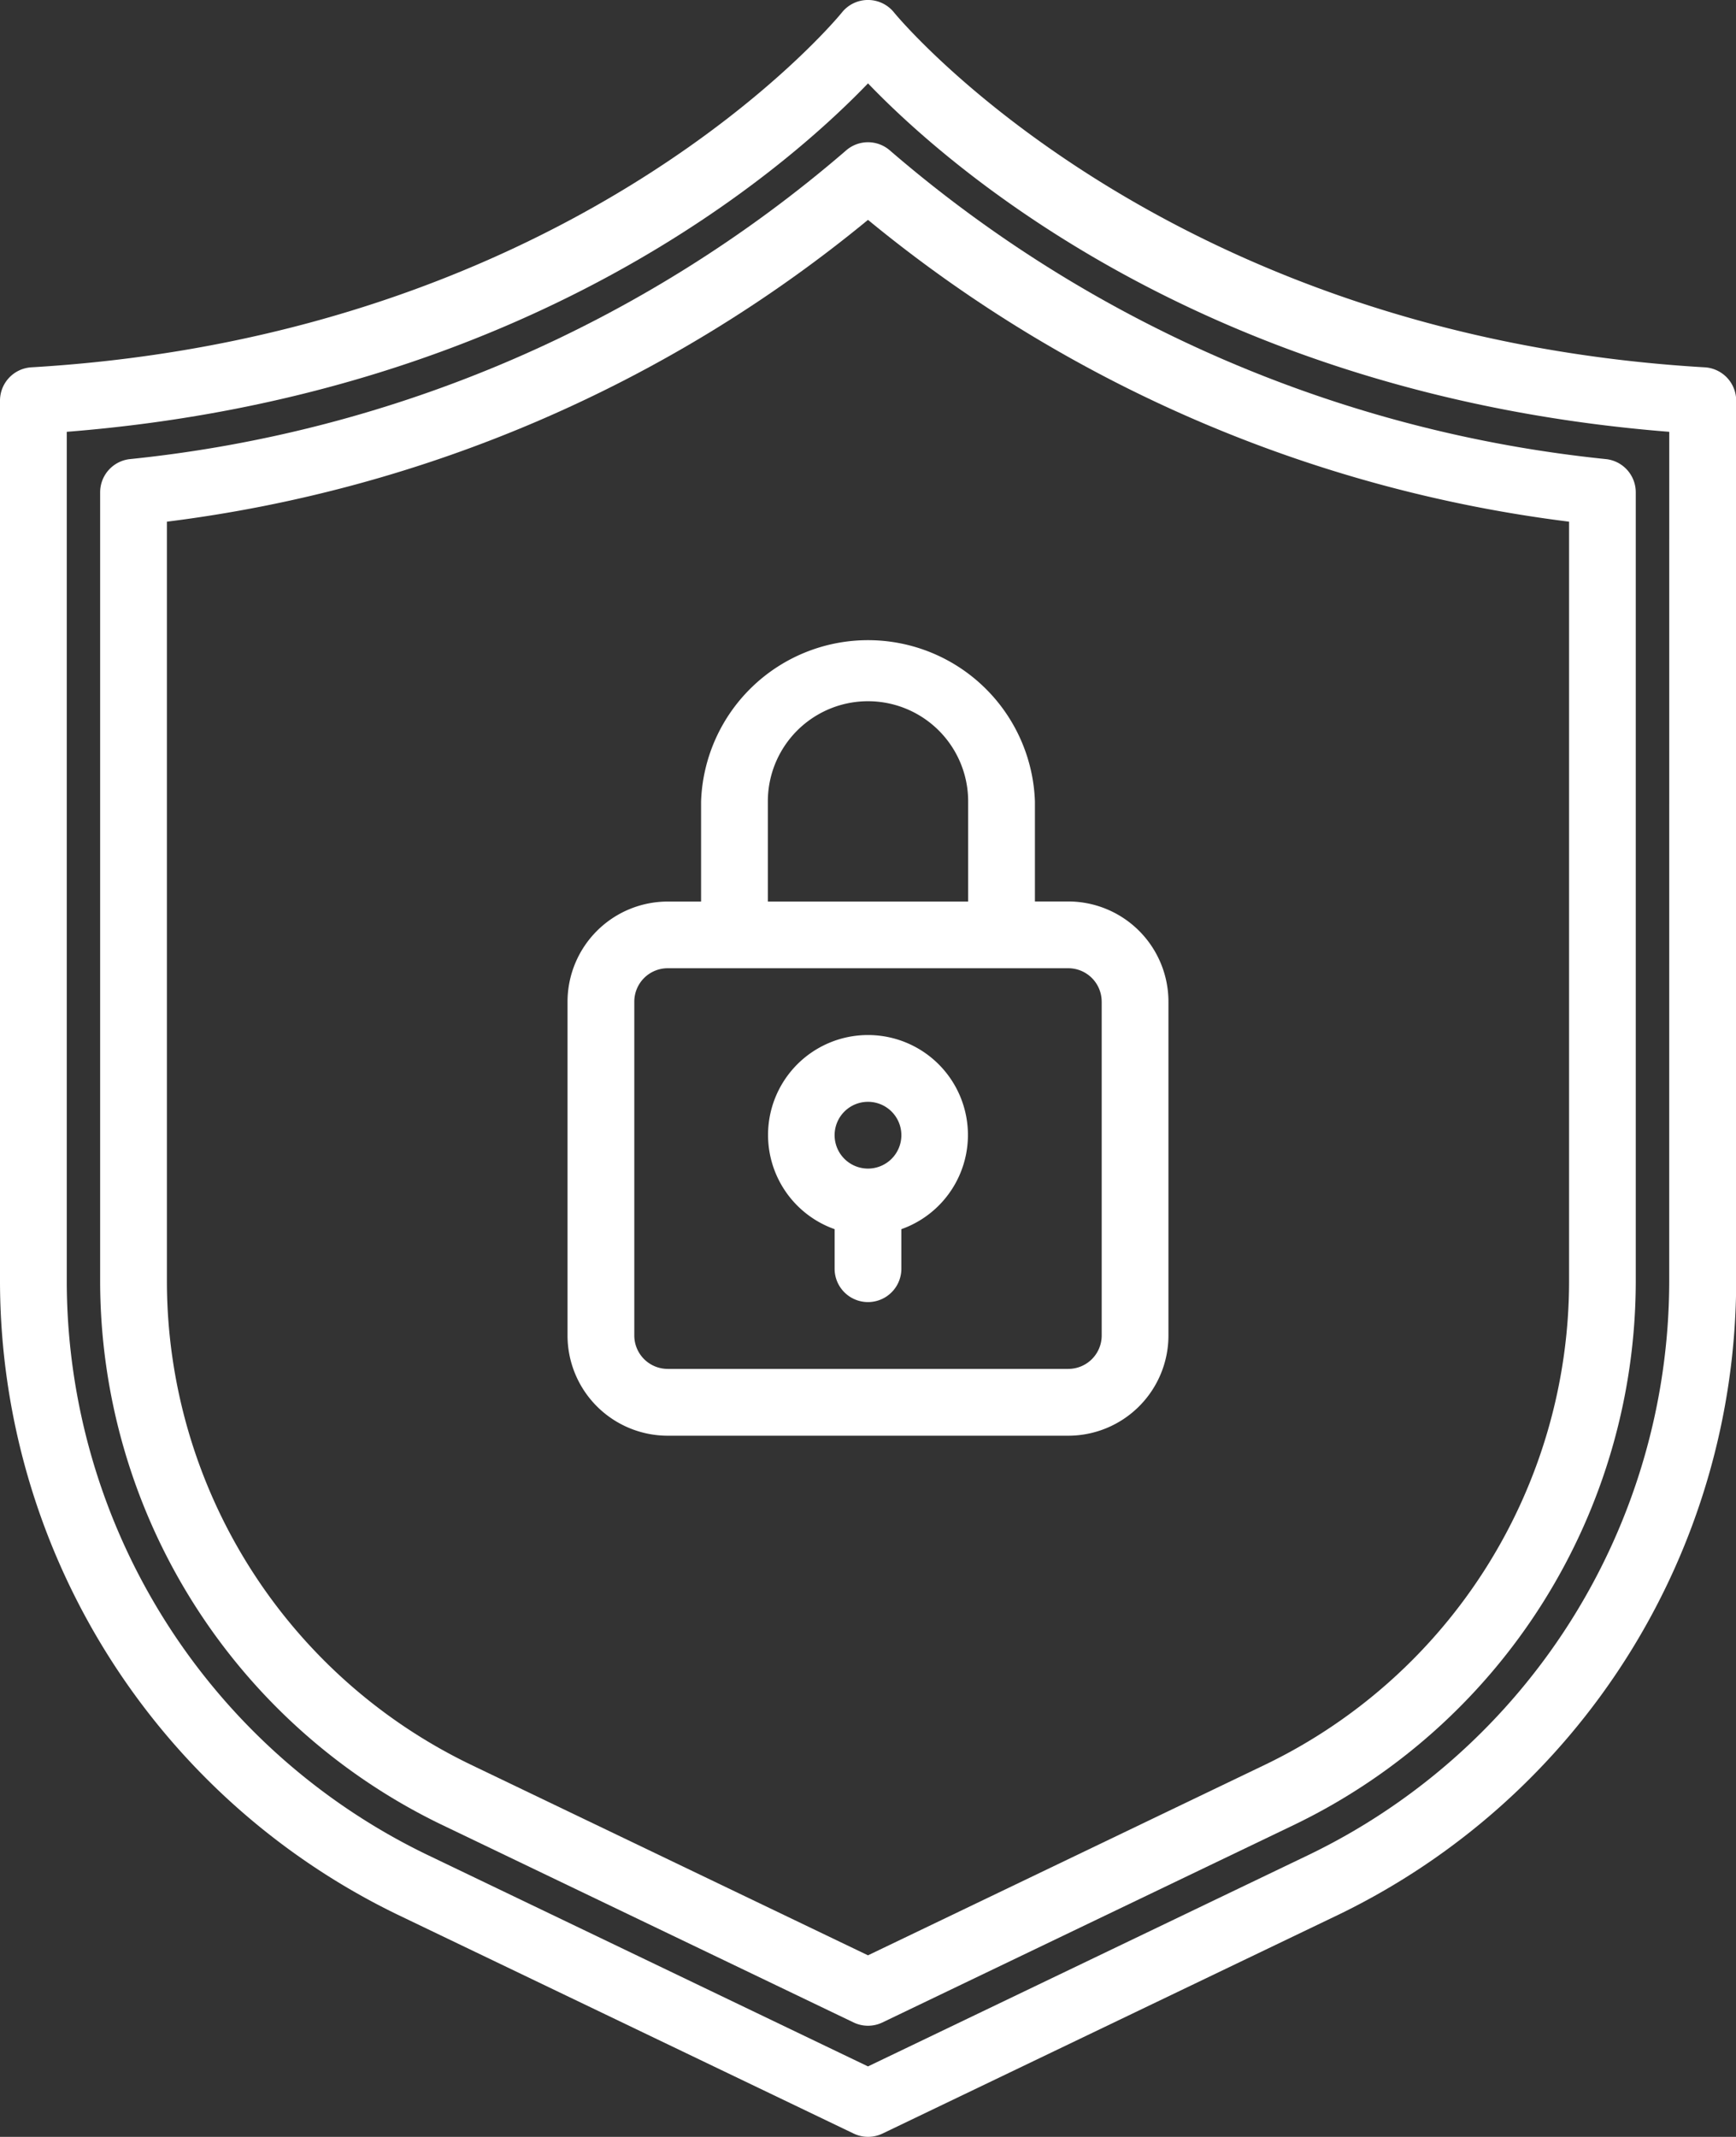 <svg id="Shield" xmlns="http://www.w3.org/2000/svg" width="76.915" height="94.661" viewBox="0 0 76.915 94.661">
  <rect x="0" y="0" width="76.915" height="94.661" fill="#333333" stroke="none"/>
  <path id="Pfad_10950" data-name="Pfad 10950" d="M81.523,16.273C57.392,14.853,45.725.7,45.611.553A1.482,1.482,0,0,0,44.457,0h0A1.479,1.479,0,0,0,43.3.556C43.19.7,31.6,14.848,7.393,16.273A1.479,1.479,0,0,0,6,17.749V56.821a31.222,31.222,0,0,0,17.621,28l20.2,9.694a1.476,1.476,0,0,0,1.281,0l20.2-9.694a31.222,31.222,0,0,0,17.621-28V17.749A1.479,1.479,0,0,0,81.523,16.273ZM79.956,56.819A28.251,28.251,0,0,1,64.014,82.156L44.457,91.541,24.9,82.153A28.251,28.251,0,0,1,8.958,56.821V19.13c20.513-1.621,31.989-11.78,35.5-15.436,3.51,3.658,14.987,13.815,35.5,15.436Z" transform="translate(-6 -0.001)" fill="#fff"/>
  <path id="Pfad_10951" data-name="Pfad 10951" d="M42.035,4.637A57.527,57.527,0,0,1,10.3,18.3,1.479,1.479,0,0,0,9,19.768v35.01a26.76,26.76,0,0,0,15.1,24L42.38,87.552a1.475,1.475,0,0,0,1.281,0l18.276-8.771a26.76,26.76,0,0,0,15.1-24V19.77a1.479,1.479,0,0,0-1.3-1.47A57.527,57.527,0,0,1,44.005,4.637a1.478,1.478,0,0,0-1.97,0ZM74.082,21.07V54.778A23.788,23.788,0,0,1,60.657,76.114L43.02,84.579,25.383,76.114A23.788,23.788,0,0,1,11.958,54.778V21.07A60.714,60.714,0,0,0,43.02,7.7,60.714,60.714,0,0,0,74.082,21.07Z" transform="translate(-4.563 2.04)" fill="#fff"/>
  <path id="Pfad_10952" data-name="Pfad 10952" d="M28.917,26.4v4.437H27.437A4.442,4.442,0,0,0,23,35.27V50.061A4.442,4.442,0,0,0,27.437,54.5h17.75a4.442,4.442,0,0,0,4.437-4.437V35.27a4.442,4.442,0,0,0-4.437-4.437H43.708V26.4a7.4,7.4,0,0,0-14.791,0Zm17.75,8.875V50.061a1.481,1.481,0,0,1-1.479,1.479H27.437a1.481,1.481,0,0,1-1.479-1.479V35.27a1.481,1.481,0,0,1,1.479-1.479h17.75A1.481,1.481,0,0,1,46.666,35.27ZM40.75,26.4v4.437H31.875V26.4a4.437,4.437,0,0,1,8.875,0Z" transform="translate(2.145 9.101)" fill="#fff"/>
  <path id="Pfad_10953" data-name="Pfad 10953" d="M33.437,31a4.427,4.427,0,0,0-1.479,8.6v1.751a1.479,1.479,0,0,0,2.958,0V39.6A4.427,4.427,0,0,0,33.437,31Zm0,5.916a1.479,1.479,0,1,1,1.479-1.479A1.479,1.479,0,0,1,33.437,36.916Z" transform="translate(5.02 14.851)" fill="#fff"/>
</svg>

